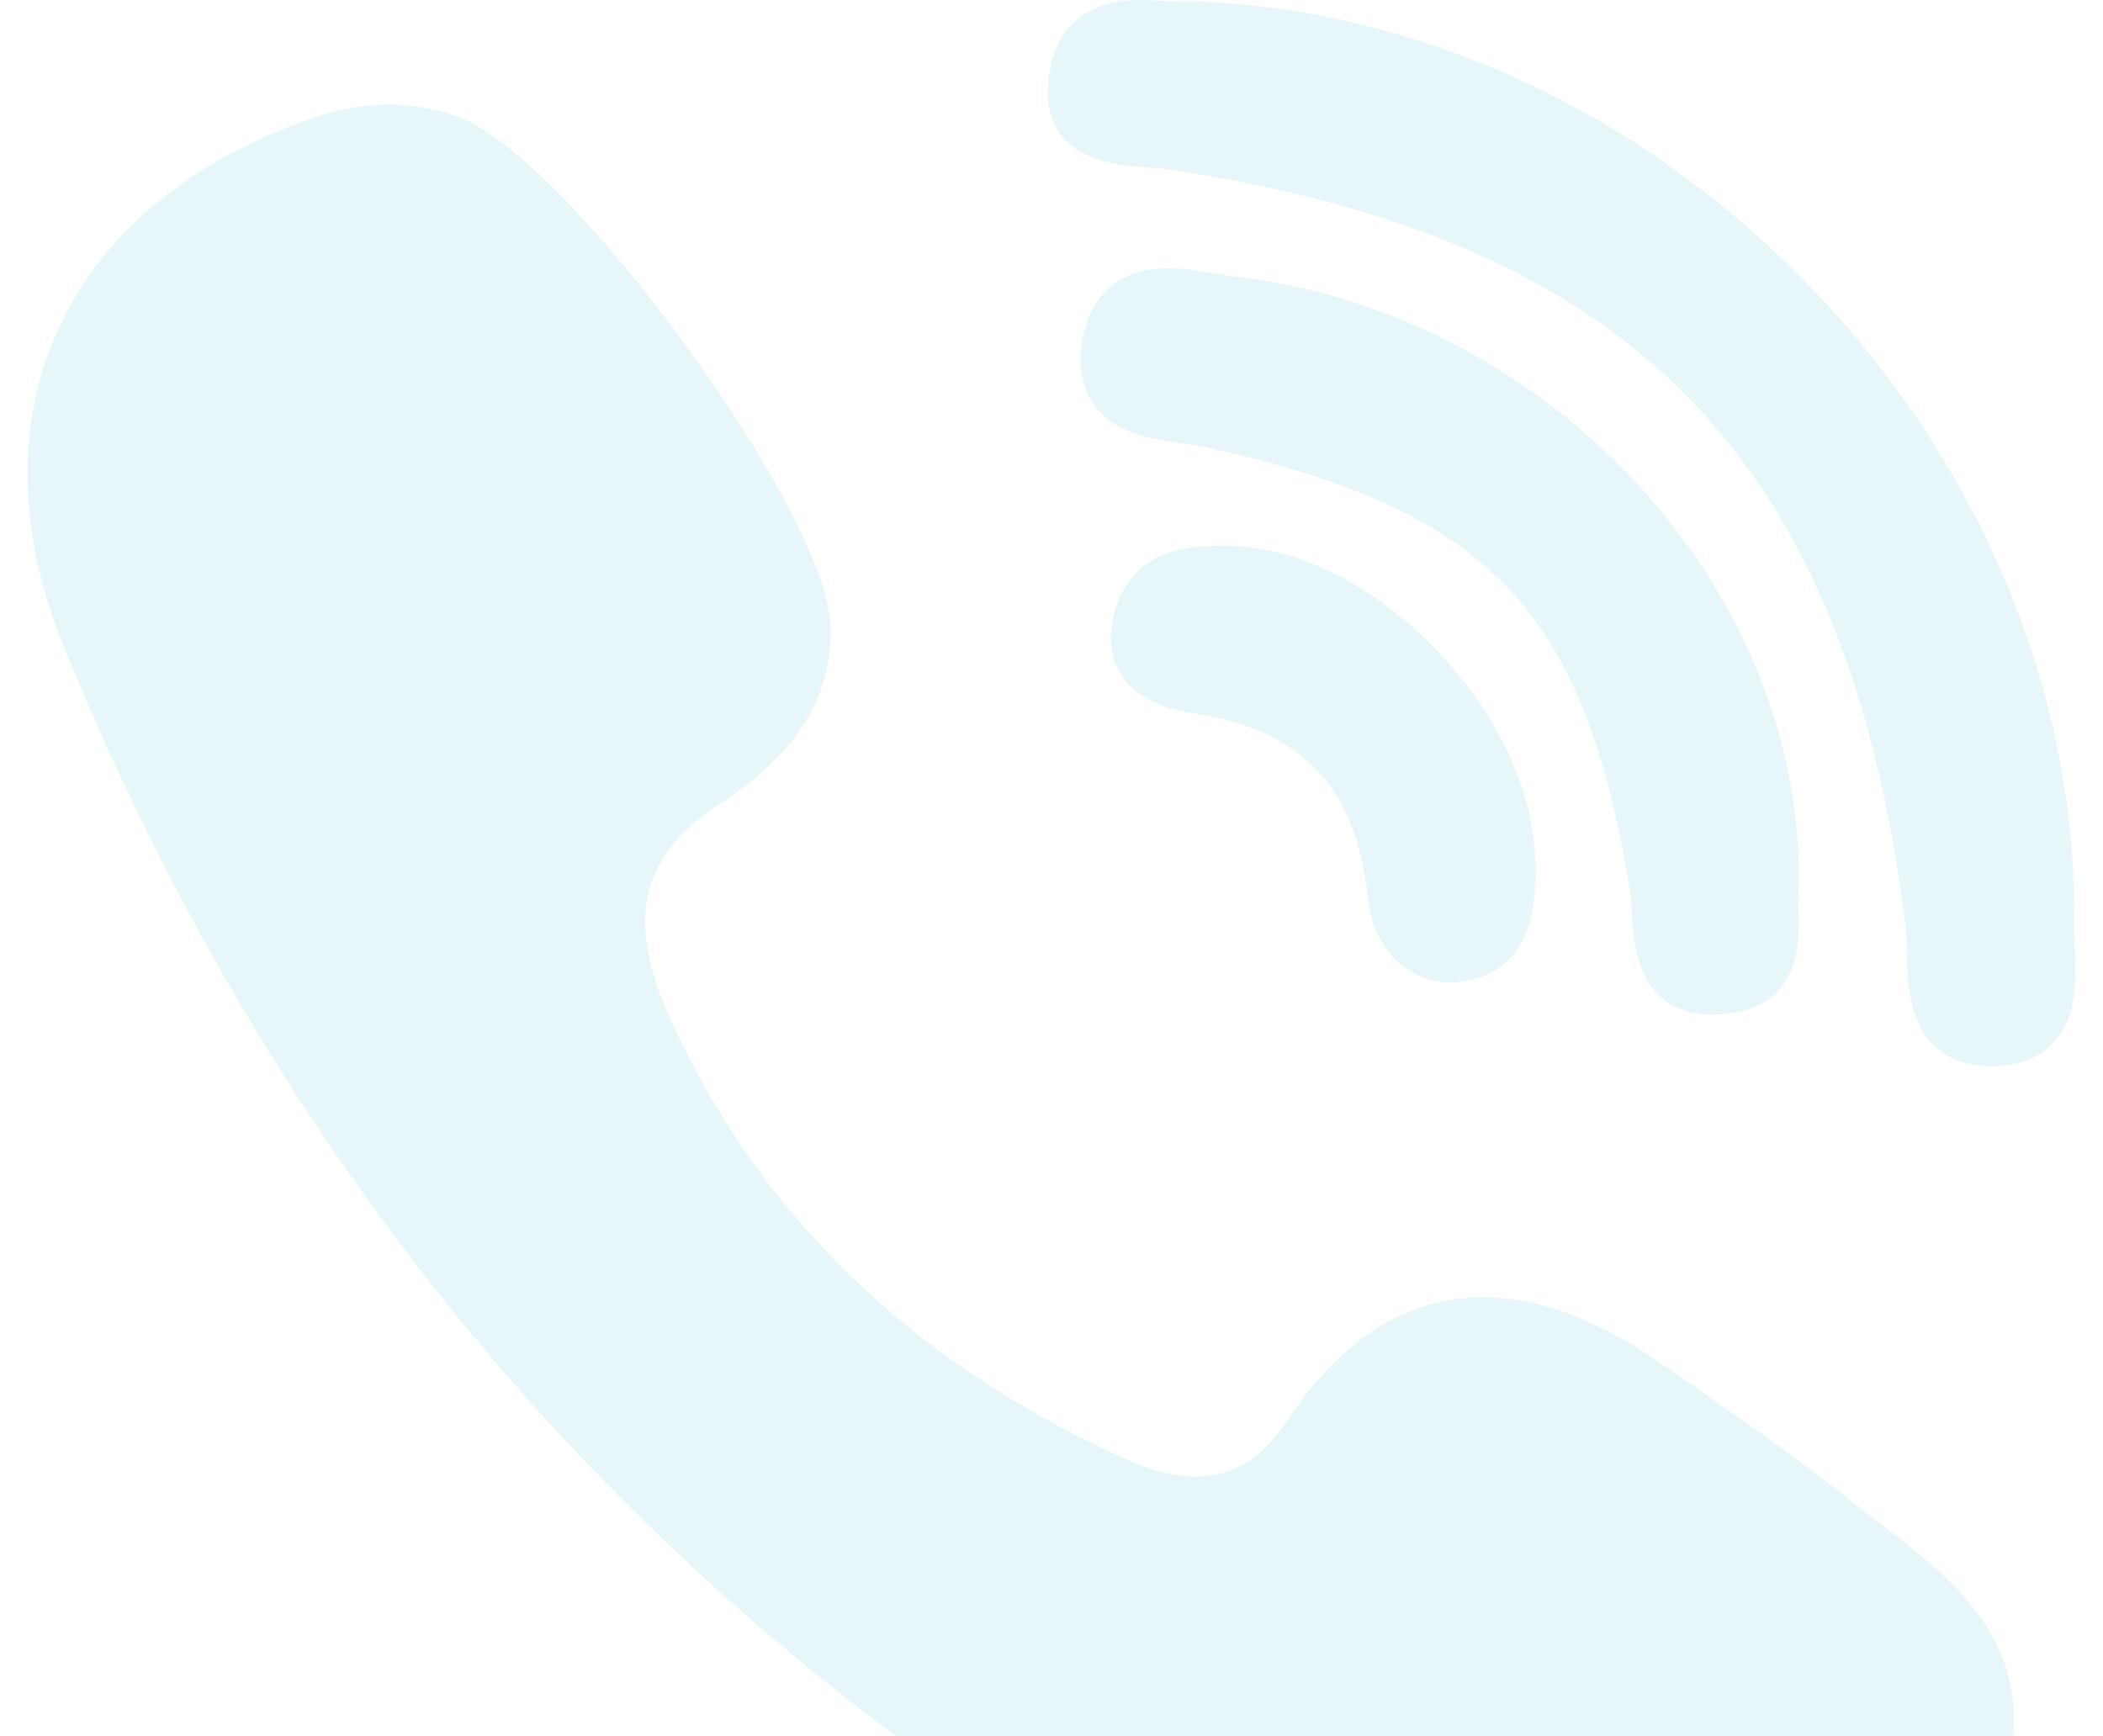 <?xml version="1.0" encoding="UTF-8"?> <svg xmlns="http://www.w3.org/2000/svg" width="287" height="237" viewBox="0 0 287 237" fill="none"><g opacity="0.1" clip-path="url(#clip0_1_693)"><path d="M245.506 120.436C245.851 79.972 211.388 42.878 168.682 37.749C167.833 37.648 166.908 37.495 165.928 37.332C163.814 36.982 161.628 36.622 159.422 36.622C150.669 36.622 148.33 42.77 147.714 46.437C147.115 50.002 147.686 52.996 149.409 55.34C152.307 59.281 157.407 59.98 161.504 60.541C162.704 60.707 163.837 60.861 164.786 61.074C203.155 69.648 216.074 83.127 222.388 121.169C222.542 122.099 222.612 123.244 222.686 124.459C222.961 129.007 223.535 138.468 233.707 138.468H233.708C234.554 138.468 235.464 138.395 236.412 138.25C245.884 136.811 245.587 128.163 245.444 124.007C245.404 122.837 245.366 121.73 245.465 120.994C245.491 120.808 245.505 120.622 245.506 120.436Z" fill="#0AA0B7"></path><path d="M156.939 22.896C158.075 22.978 159.151 23.056 160.047 23.194C223.052 32.883 252.027 62.734 260.057 126.233C260.194 127.312 260.215 128.629 260.237 130.023C260.317 134.984 260.482 145.304 271.566 145.518L271.91 145.521C275.386 145.521 278.151 144.473 280.128 142.404C283.579 138.795 283.338 133.434 283.144 129.125C283.097 128.068 283.051 127.072 283.063 126.201C283.864 61.258 227.649 2.369 162.765 0.179C162.496 0.17 162.239 0.184 161.98 0.221C161.852 0.24 161.616 0.263 161.212 0.263C160.564 0.263 159.769 0.207 158.924 0.15C157.904 0.08 156.747 0 155.574 0C145.241 0 143.277 7.344 143.025 11.722C142.446 21.84 152.234 22.553 156.939 22.896Z" fill="#0AA0B7"></path><path d="M257.017 208.301C255.677 207.277 254.292 206.219 252.995 205.174C246.116 199.638 238.798 194.535 231.72 189.6C230.251 188.577 228.782 187.553 227.319 186.526C218.252 180.158 210.101 177.063 202.4 177.063C192.028 177.063 182.985 182.794 175.521 194.095C172.215 199.105 168.203 201.541 163.259 201.541C160.335 201.541 157.014 200.707 153.387 199.061C124.123 185.79 103.226 165.443 91.276 138.586C85.5 125.605 87.372 117.119 97.539 110.214C103.312 106.295 114.057 99.001 113.296 85.032C112.434 69.17 77.434 21.441 62.688 16.02C56.444 13.725 49.884 13.703 43.155 15.967C26.202 21.666 14.037 31.674 7.97 44.909C2.108 57.696 2.373 72.711 8.736 88.33C27.131 133.489 52.993 172.862 85.607 205.352C117.53 237.158 156.766 263.21 202.224 282.784C206.321 284.547 210.619 285.509 213.757 286.211C214.827 286.451 215.75 286.656 216.423 286.841C216.793 286.941 217.175 286.996 217.557 286.999L217.916 287.001C217.916 287.001 217.916 287.001 217.918 287.001C239.299 287.001 264.971 267.464 272.855 245.19C279.763 225.687 267.151 216.046 257.017 208.301Z" fill="#0AA0B7"></path><path d="M166.395 74.481C162.734 74.574 155.116 74.763 152.443 82.521C151.193 86.147 151.343 89.295 152.889 91.878C155.158 95.668 159.506 96.829 163.461 97.467C177.803 99.768 185.168 107.699 186.642 122.423C187.326 129.289 191.95 134.083 197.886 134.083C198.324 134.083 198.773 134.058 199.22 134.003C206.359 133.154 209.82 127.908 209.507 118.414C209.621 108.506 204.436 97.256 195.616 88.296C186.767 79.308 176.099 74.246 166.395 74.481Z" fill="#0AA0B7"></path></g><defs><clipPath id="clip0_1_693"><rect width="287" height="287" fill="white"></rect></clipPath></defs></svg> 